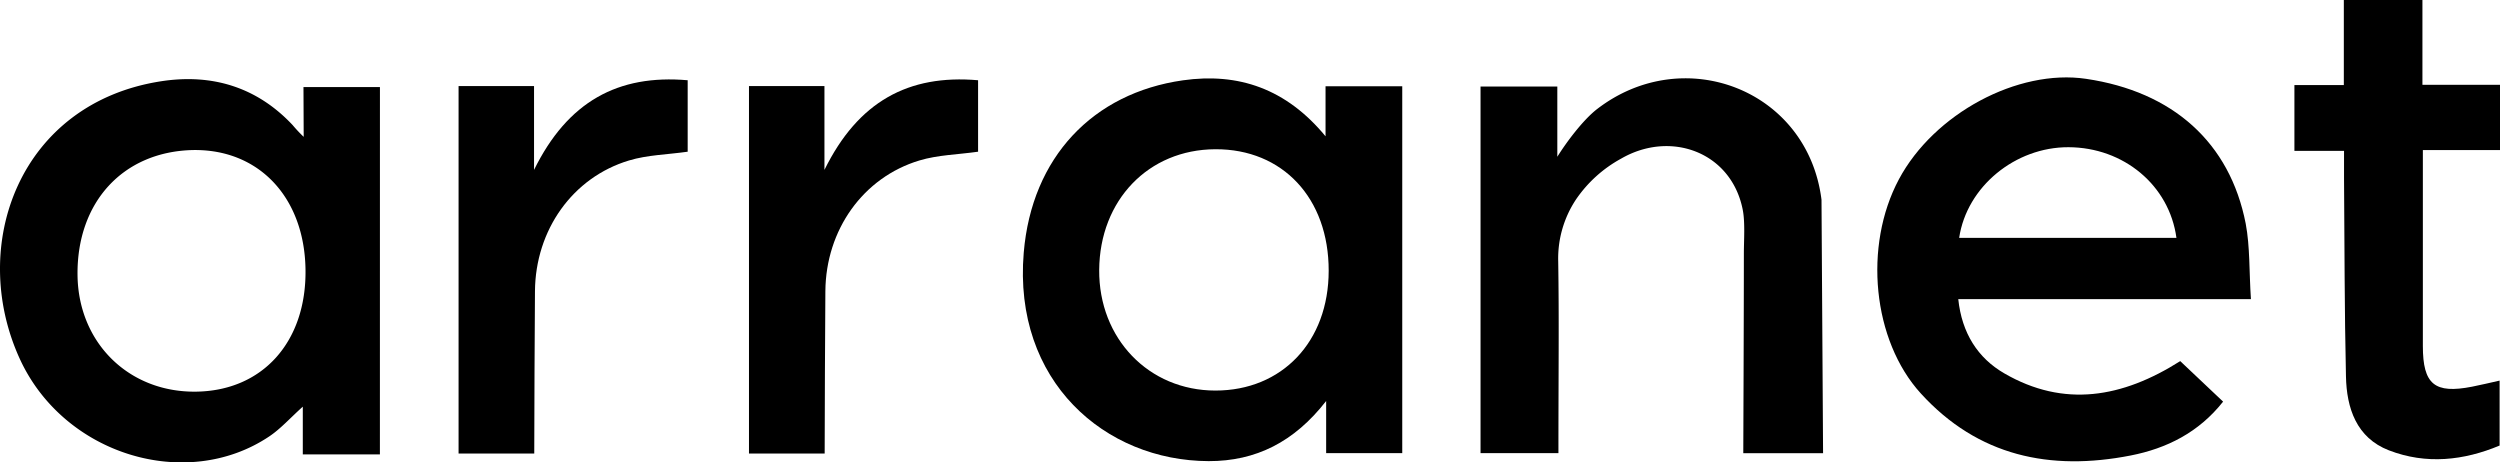 <svg id="Layer_3" data-name="Layer 3" xmlns="http://www.w3.org/2000/svg" width="1512.268" height="279.715" viewBox="0 0 1512.268 279.715">
  <g id="Layer_1" data-name="Layer 1">
    <g id="Group_1" data-name="Group 1">
      <path id="Path_59" data-name="Path 59" d="M469.376,56.967V26.709h46.4V248.63H469.743V217.076c-19.3,24.833-42.577,36.439-71.063,36.374C336,253.277,280.263,205.167,286.812,127.339c4.841-57.728,41.864-96.5,96.285-104.239C416.64,18.324,445.6,28.136,469.376,56.967Zm-66.7,7.824c-40.459.173-69.918,30.82-70.22,73.03-.3,41.475,29.977,72.922,70.263,72.943s68.534-29.523,68.556-72.446c.086-43.874-27.837-73.721-68.556-73.527Z" transform="translate(332.455 25.486)"/>
      <path id="Path_60" data-name="Path 60" d="M229.806,249.154H183.166V220.279c-7.8,7-13.443,13.422-20.338,18.025-50.185,33.586-124.36,11.131-150.923-47.094-31.36-68.707-.043-154.6,85.609-167.781,30.5-4.69,57.728,3.328,79.492,26.5a85.962,85.962,0,0,0,6.7,7.132l-.13-30.107h46.252Zm-45-111.782c-.605-43.831-28.356-73.138-68.383-72.317C74.431,66.093,46.4,96.546,46.9,140.7c.454,40.805,30.82,70.847,71.322,70.5S185.413,181.2,184.808,137.372Z" transform="translate(-0.003 25.718)"/>
      <path id="Path_61" data-name="Path 61" d="M751.436,155.805H574.405c2.161,20.575,11.844,35.618,27.773,44.847,36.158,20.986,71.517,14.8,106.487-7.37L734.6,217.791c-14.718,18.63-34.083,28.313-55.956,32.592-48.629,9.51-92.287.454-126.911-37.563-29.2-32.052-34.8-89.175-13.227-129.548,21.2-39.66,71.841-66.849,113.165-60.754,52.476,7.737,87.013,38.449,96.61,87.619C750.939,124.294,750.312,139.1,751.436,155.805ZM574.945,118.718H706.373c-4.323-31.814-31.944-54.724-65.293-54.832C608.942,63.778,579.57,87.66,574.945,118.718Z" transform="translate(610.168 25.159)"/>
      <path id="Path_66" data-name="Path 66" d="M128.35,248.514V26.247H174v50.7c20.338-41.3,50.747-57.879,92.935-54.227V65.95c-12.384,1.751-24.4,1.945-35.488,5.3-34.17,10.288-56.6,42.08-56.885,79.06-.238,31.62-.345,66.589-.431,98.209Z" transform="translate(324.714 25.818)"/>
      <path id="Path_62" data-name="Path 62" d="M621.583,248.707H573.317s.349-84.679.349-120.665c0-7.889.821-18.76-.648-26.433-6.743-34.97-43.528-48.564-73.678-31.058a78.584,78.584,0,0,0-27.167,24.574,64.537,64.537,0,0,0-10.806,37.606c.562,34.192.13,68.383.13,115.931H414.38V26.895h46.446V69.385c5.36-8.645,15.5-22.24,23.99-28.81C537.357.03,612.332,28.84,620.632,95.386" transform="translate(481.208 25.452)"/>
      <path id="Path_63" data-name="Path 63" d="M672.061,0h47.548V51.287H766.53V90.774H719.868V209.3c0,23.234,7.089,29.048,29.8,24.6,5.23-1.016,10.417-2.291,16.62-3.674v39.292c-21.613,9.034-44.328,11.649-67,2.875-19.581-7.586-25.568-25.5-25.936-44.739-.908-39.876-.843-79.795-1.167-119.692V91.271H642.17V51.439h29.891Z" transform="translate(745.737)"/>
      <path id="Path_65" data-name="Path 65" d="M128.35,248.514V26.247H174v50.7c20.338-41.3,50.747-57.879,92.935-54.227V65.95c-12.384,1.751-24.4,1.945-35.488,5.3-34.17,10.288-56.6,42.08-56.885,79.06-.238,31.62-.345,66.589-.431,98.209Z" transform="translate(149.045 25.818)"/>
    </g>
  </g>
</svg>